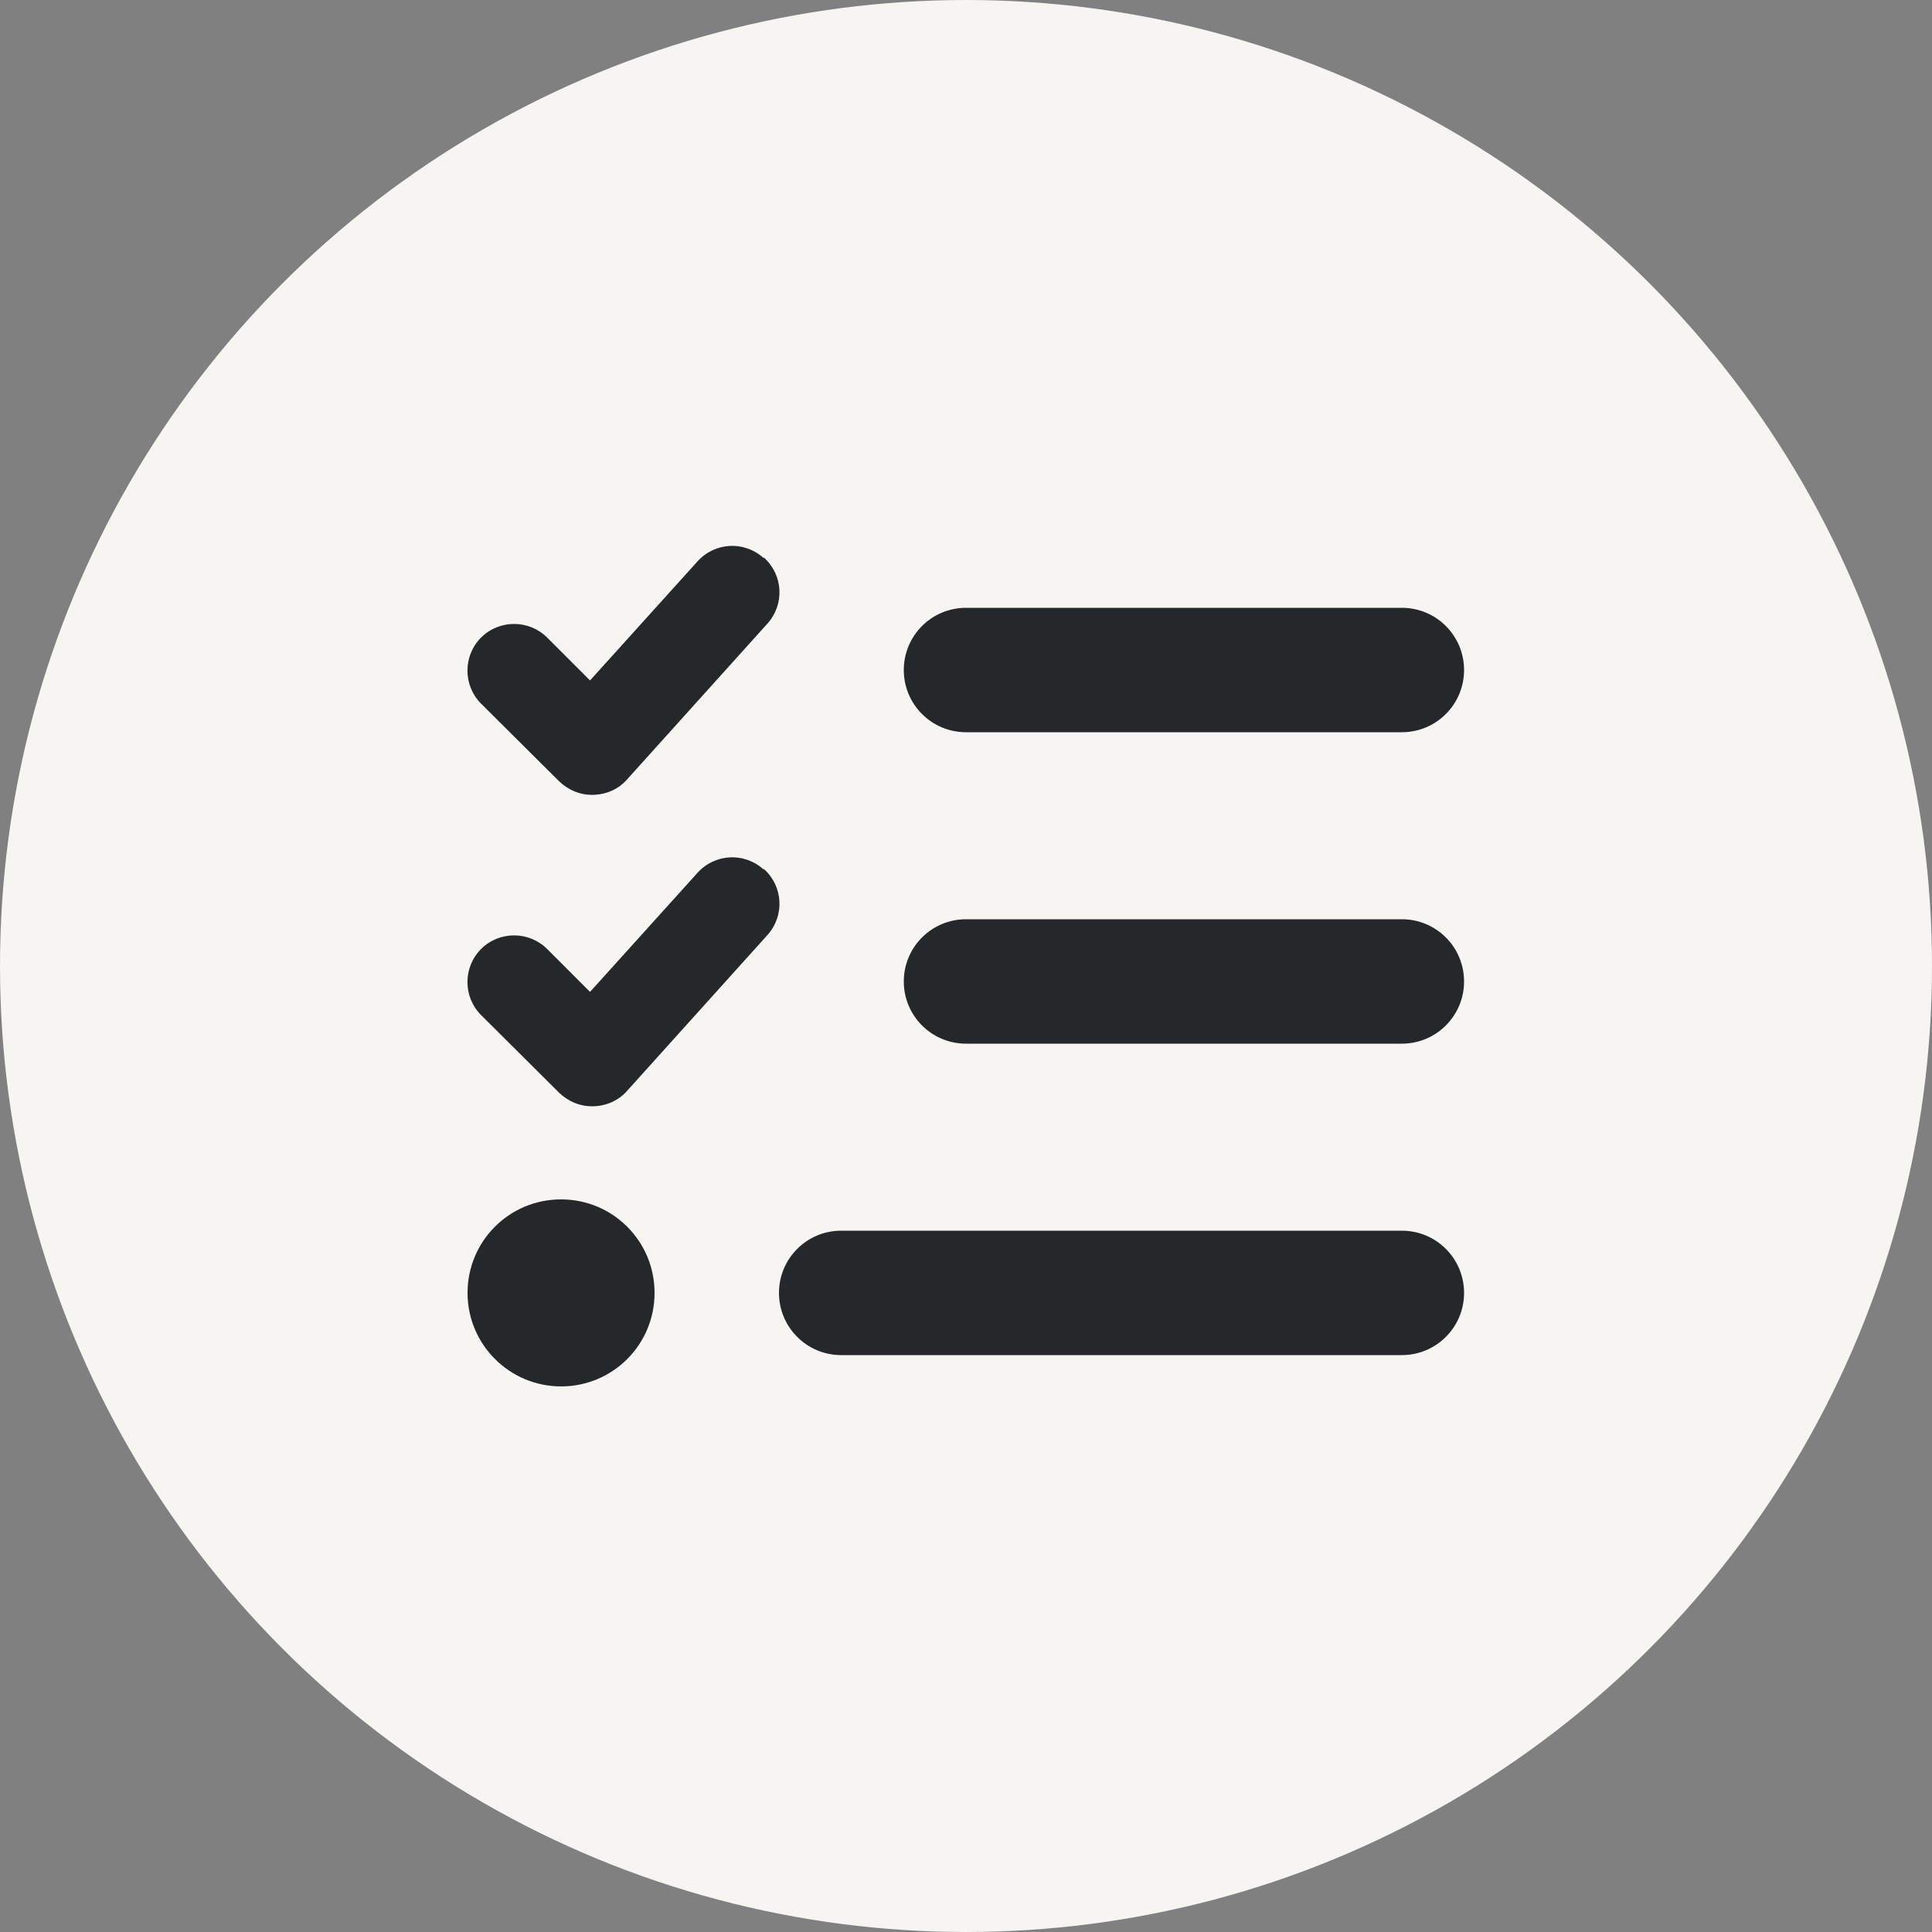 <?xml version="1.0" encoding="UTF-8"?>
<svg id="Ebene_1" data-name="Ebene 1" xmlns="http://www.w3.org/2000/svg" viewBox="0 0 50 50">
  <rect x="0" y="0" width="50" height="50" fill="#808080" stroke="none"/>
  <defs>
    <style>
      .cls-1 {
        fill: #25282a;
      }

      .cls-1, .cls-2 {
        stroke-width: 0px;
      }

      .cls-2 {
        fill: #f7f5f2;
      }
    </style>
  </defs>
  <circle class="cls-2" cx="25" cy="25" r="25"/>
  <path class="cls-1" d="M19.77,14.43c.5.45.54,1.21.09,1.71l-3.63,4.03c-.22.25-.53.39-.87.4s-.65-.12-.89-.35l-2.02-2.01c-.47-.47-.47-1.24,0-1.71.47-.47,1.24-.47,1.71,0l1.11,1.11,2.78-3.08c.45-.5,1.21-.54,1.71-.09h0ZM19.77,22.49c.5.45.54,1.21.09,1.71l-3.63,4.03c-.22.25-.53.39-.87.4s-.65-.12-.89-.35l-2.02-2.01c-.47-.47-.47-1.24,0-1.71.47-.47,1.24-.47,1.71,0l1.11,1.11,2.78-3.08c.45-.5,1.21-.54,1.71-.09h0ZM14.52,35.88c-1.33,0-2.42-1.08-2.42-2.42s1.08-2.42,2.42-2.42,2.42,1.08,2.42,2.42-1.08,2.42-2.42,2.42ZM20.16,33.46c0-.89.72-1.61,1.61-1.61h14.51c.89,0,1.61.72,1.61,1.61s-.72,1.61-1.61,1.61h-14.51c-.89,0-1.61-.72-1.61-1.61ZM23.39,17.34c0-.89.72-1.61,1.61-1.61h11.28c.89,0,1.61.72,1.61,1.61s-.72,1.61-1.61,1.61h-11.28c-.89,0-1.61-.72-1.61-1.61ZM23.39,25.4c0-.89.72-1.61,1.61-1.61h11.28c.89,0,1.61.72,1.61,1.61s-.72,1.61-1.61,1.61h-11.28c-.89,0-1.61-.72-1.61-1.61Z"/>
</svg>